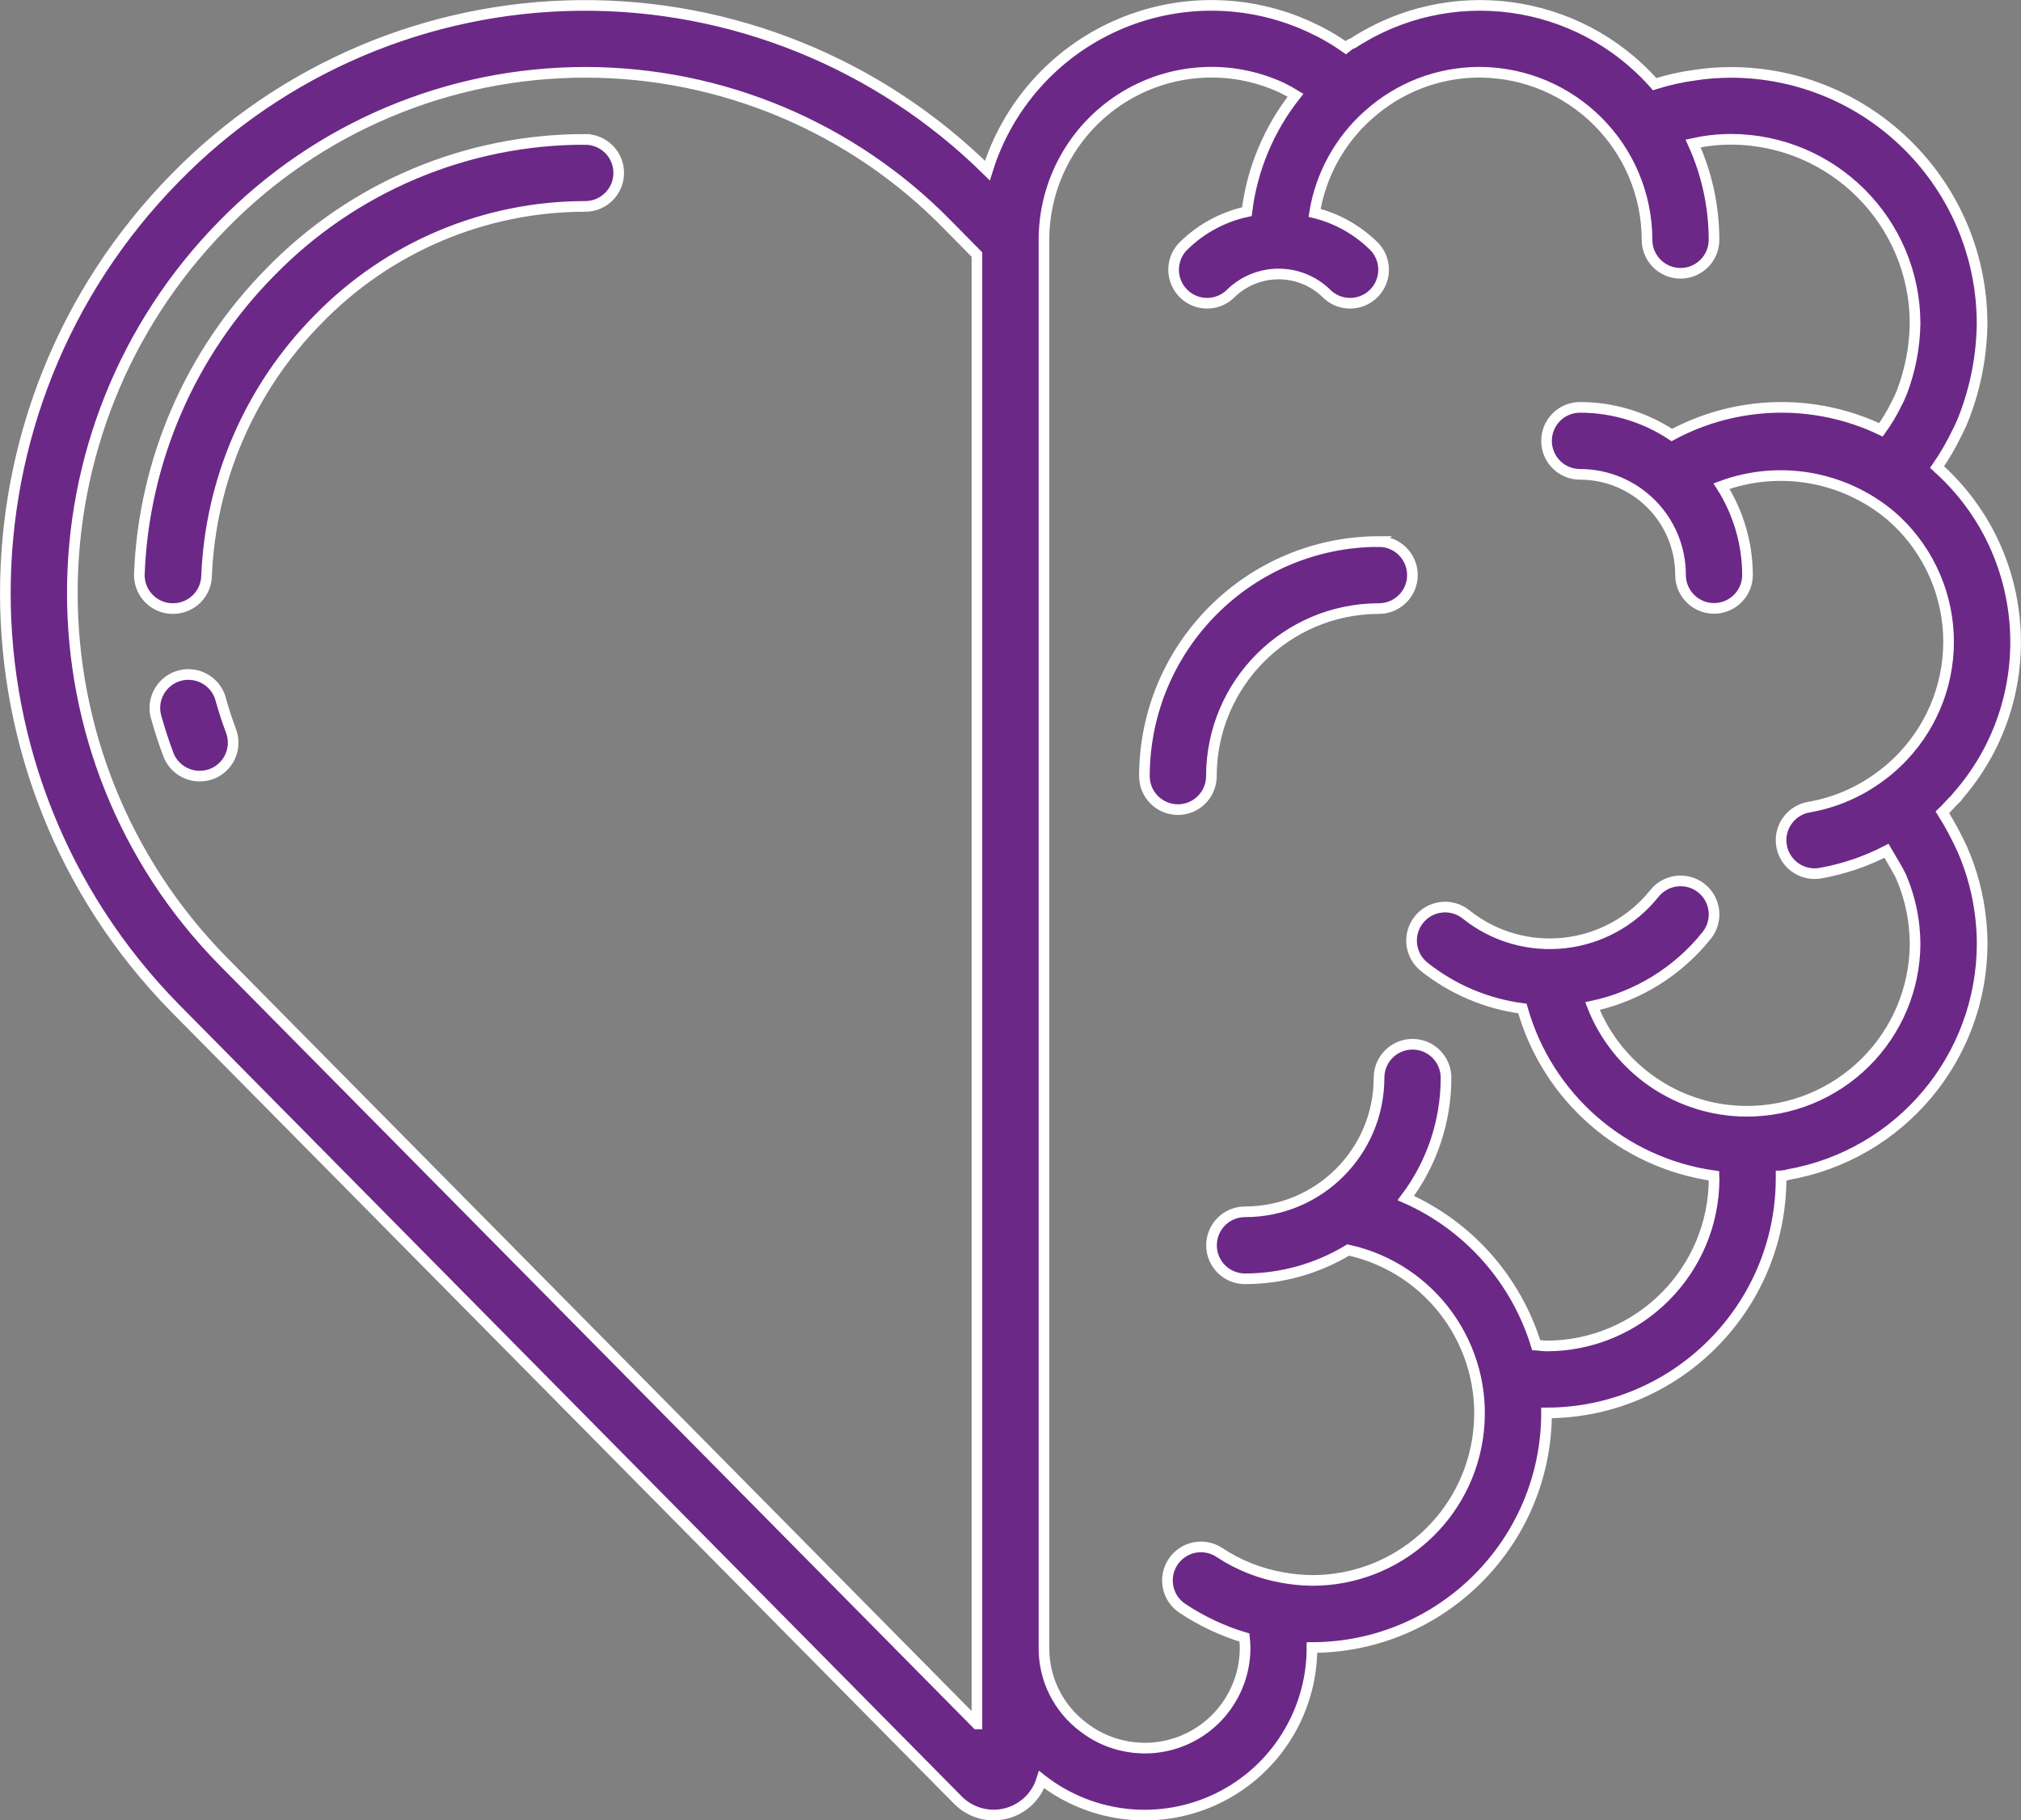 <svg height="51.3" viewBox="0 0 56.963 51.3" width="56.963" xmlns="http://www.w3.org/2000/svg"><rect x="0" y="0" width="56.963" height="51.3" fill="#808080" stroke="none"/><g fill="#6c2887" stroke="#fff" stroke-width=".3" transform="translate(.15 .15)"><path d="m54.977 22.352c.007-.008.008-.018.015-.026 2.417-2.714 2.181-6.872-.527-9.296l-.008-.01-.009-.008c.212-.305.399-.627.559-.962.083-.159.156-.323.219-.491.313-.827.479-1.702.49-2.586-.004-3.91-3.173-7.079-7.083-7.083-.17 0-.35.01-.531.021-.165.012-.32.033-.461.054-.391.051-.776.137-1.152.255l-.012-.015s-.009-.006-.013-.01c-2.16-2.421-5.766-2.899-8.483-1.126-.027.015-.058.017-.084.035-.026.018-.062.049-.094.072-.009.006-.018.009-.025.015-.32-.226-.66-.421-1.017-.583-1.73-.797-3.719-.809-5.458-.033-1.739.775-3.06 2.263-3.623 4.082-3.058-3.018-7.193-4.693-11.489-4.654-4.296.039-8.4 1.788-11.403 4.86-6.383 6.494-6.383 16.906 0 23.4l22.076 22.33c.353.347.861.484 1.34.363s.861-.484 1.007-.956c.009.007.017.015.026.023 1.425 1.096 3.349 1.287 4.962.492 1.612-.795 2.632-2.438 2.63-4.236 3.649-.005 6.606-2.962 6.611-6.611 3.649-.005 6.606-2.962 6.611-6.611v-.067c.022 0 .043-.009.065-.012.022-.003.049 0 .076-.007.026-.007.031-.014.049-.018 3.163-.553 5.472-3.297 5.477-6.507-0-.215-.011-.43-.033-.644-.068-.696-.245-1.376-.525-2.016-.165-.36-.352-.708-.562-1.044.1-.094.189-.197.283-.297.031-.032.068-.059.097-.091zm-27.594 26.08-21.25-21.498c-5.659-5.757-5.659-14.988 0-20.746 2.687-2.75 6.369-4.3 10.214-4.3 3.845 0 7.527 1.55 10.214 4.3l.824.835v41.409zm26.05-23.876c.197.456.322.94.371 1.435v.012c.015.147.023.294.024.442-.005 1.258-.511 2.463-1.405 3.349-.894.886-2.103 1.38-3.362 1.373-1.912-.012-3.625-1.185-4.327-2.964 1.271-.273 2.409-.977 3.221-1.993.326-.407.26-1.002-.147-1.328-.407-.326-1.002-.26-1.328.147-1.303 1.629-3.68 1.893-5.309.59-.408-.326-1.002-.26-1.328.148-.326.408-.26 1.002.148 1.328.799.636 1.756 1.043 2.769 1.176.706 2.501 2.822 4.35 5.396 4.714 0 .025.007.048.007.074-.003 2.607-2.115 4.719-4.722 4.722-.107 0-.189-.02-.293-.025-.568-1.848-1.907-3.359-3.674-4.144.736-.977 1.134-2.167 1.133-3.39 0-.522-.423-.944-.944-.944-.522 0-.944.423-.944.944 0 2.086-1.691 3.778-3.778 3.778-.522 0-.944.423-.944.944 0 .522.423.944.944.944 1.026-.001 2.031-.282 2.909-.812 2.351.516 3.935 2.722 3.673 5.114-.262 2.393-2.286 4.203-4.693 4.198-.273-.003-.545-.029-.814-.077-.641-.109-1.252-.351-1.794-.709-.434-.289-1.021-.171-1.309.264-.289.434-.171 1.021.264 1.309.539.359 1.128.636 1.748.823.009.094.019.183.019.283.003 1.081-.611 2.068-1.582 2.544-.97.476-2.127.357-2.98-.306-.705-.529-1.116-1.361-1.107-2.242v-39.667c-.001-1.612.821-3.112 2.178-3.981 1.358-.868 3.065-.984 4.527-.307.132.065.261.136.385.213-.75.947-1.224 2.082-1.371 3.28-.67.145-1.286.477-1.776.957-.246.237-.344.588-.258.918.086.33.344.588.675.675.33.086.681-.012.918-.258.747-.714 1.924-.714 2.671 0 .237.246.588.344.918.258.33-.086.588-.344.675-.675.086-.33-.012-.681-.258-.918-.461-.45-1.033-.769-1.657-.924.172-1.059.701-2.028 1.5-2.745l.01-.007c.86-.779 1.979-1.21 3.139-1.21 2.605.008 4.714 2.117 4.722 4.722 0 .522.423.944.944.944s.944-.423.944-.944c-.001-.936-.202-1.86-.588-2.712.11-.022.217-.05.33-.064.112-.014.219-.033.325-.04.133-.008.273-.017.406-.017 2.867.004 5.191 2.327 5.194 5.194-.011.667-.139 1.327-.378 1.949-.042.106-.091.209-.144.31-.125.257-.273.503-.44.735-1.876-.893-4.065-.838-5.894.146-.768-.508-1.667-.779-2.588-.779-.522 0-.944.423-.944.944 0 .522.423.944.944.944 1.565 0 2.833 1.269 2.833 2.833 0 .522.423.944.944.944s.944-.423.944-.944c-.003-.886-.257-1.753-.733-2.501 1.622-.598 3.44-.283 4.766.827.973.837 1.562 2.037 1.628 3.319.066 1.282-.396 2.536-1.278 3.469-.13.138-.268.268-.413.389-.067.056-.137.11-.207.162-.597.45-1.293.752-2.03.88-.484.082-.824.52-.784 1.009.041.489.449.865.94.866.053 0.0.105-.004.157-.013.652-.115 1.283-.328 1.872-.632.177.295.359.617.41.723z"/><path d="m38.717 15.111c-3.649.005-6.606 2.962-6.611 6.611 0 .522.423.944.944.944s.944-.423.944-.944c.003-2.607 2.115-4.719 4.722-4.722.522 0 .944-.423.944-.944s-.423-.944-.944-.944z"/><path d="m16.345 3.778c-3.343-.004-6.546 1.345-8.878 3.741-2.247 2.274-3.563 5.306-3.689 8.5-.01.251.08.495.251.679.17.184.407.293.658.302h.041c.506 0.0.923-.399.944-.905.108-2.725 1.23-5.311 3.147-7.25 1.977-2.032 4.691-3.179 7.526-3.178.522 0 .944-.423.944-.944 0-.522-.423-.944-.944-.944z"/><path d="m6.077 19.577c-.082-.335-.341-.598-.674-.687-.333-.089-.689.011-.927.261-.238.25-.321.609-.216.938.097.344.208.685.334 1.021.138.368.491.612.884.612.113-0.0.226-.021.332-.059.235-.088.425-.266.528-.494.103-.228.112-.488.023-.723-.108-.285-.202-.576-.285-.868z"/></g></svg>